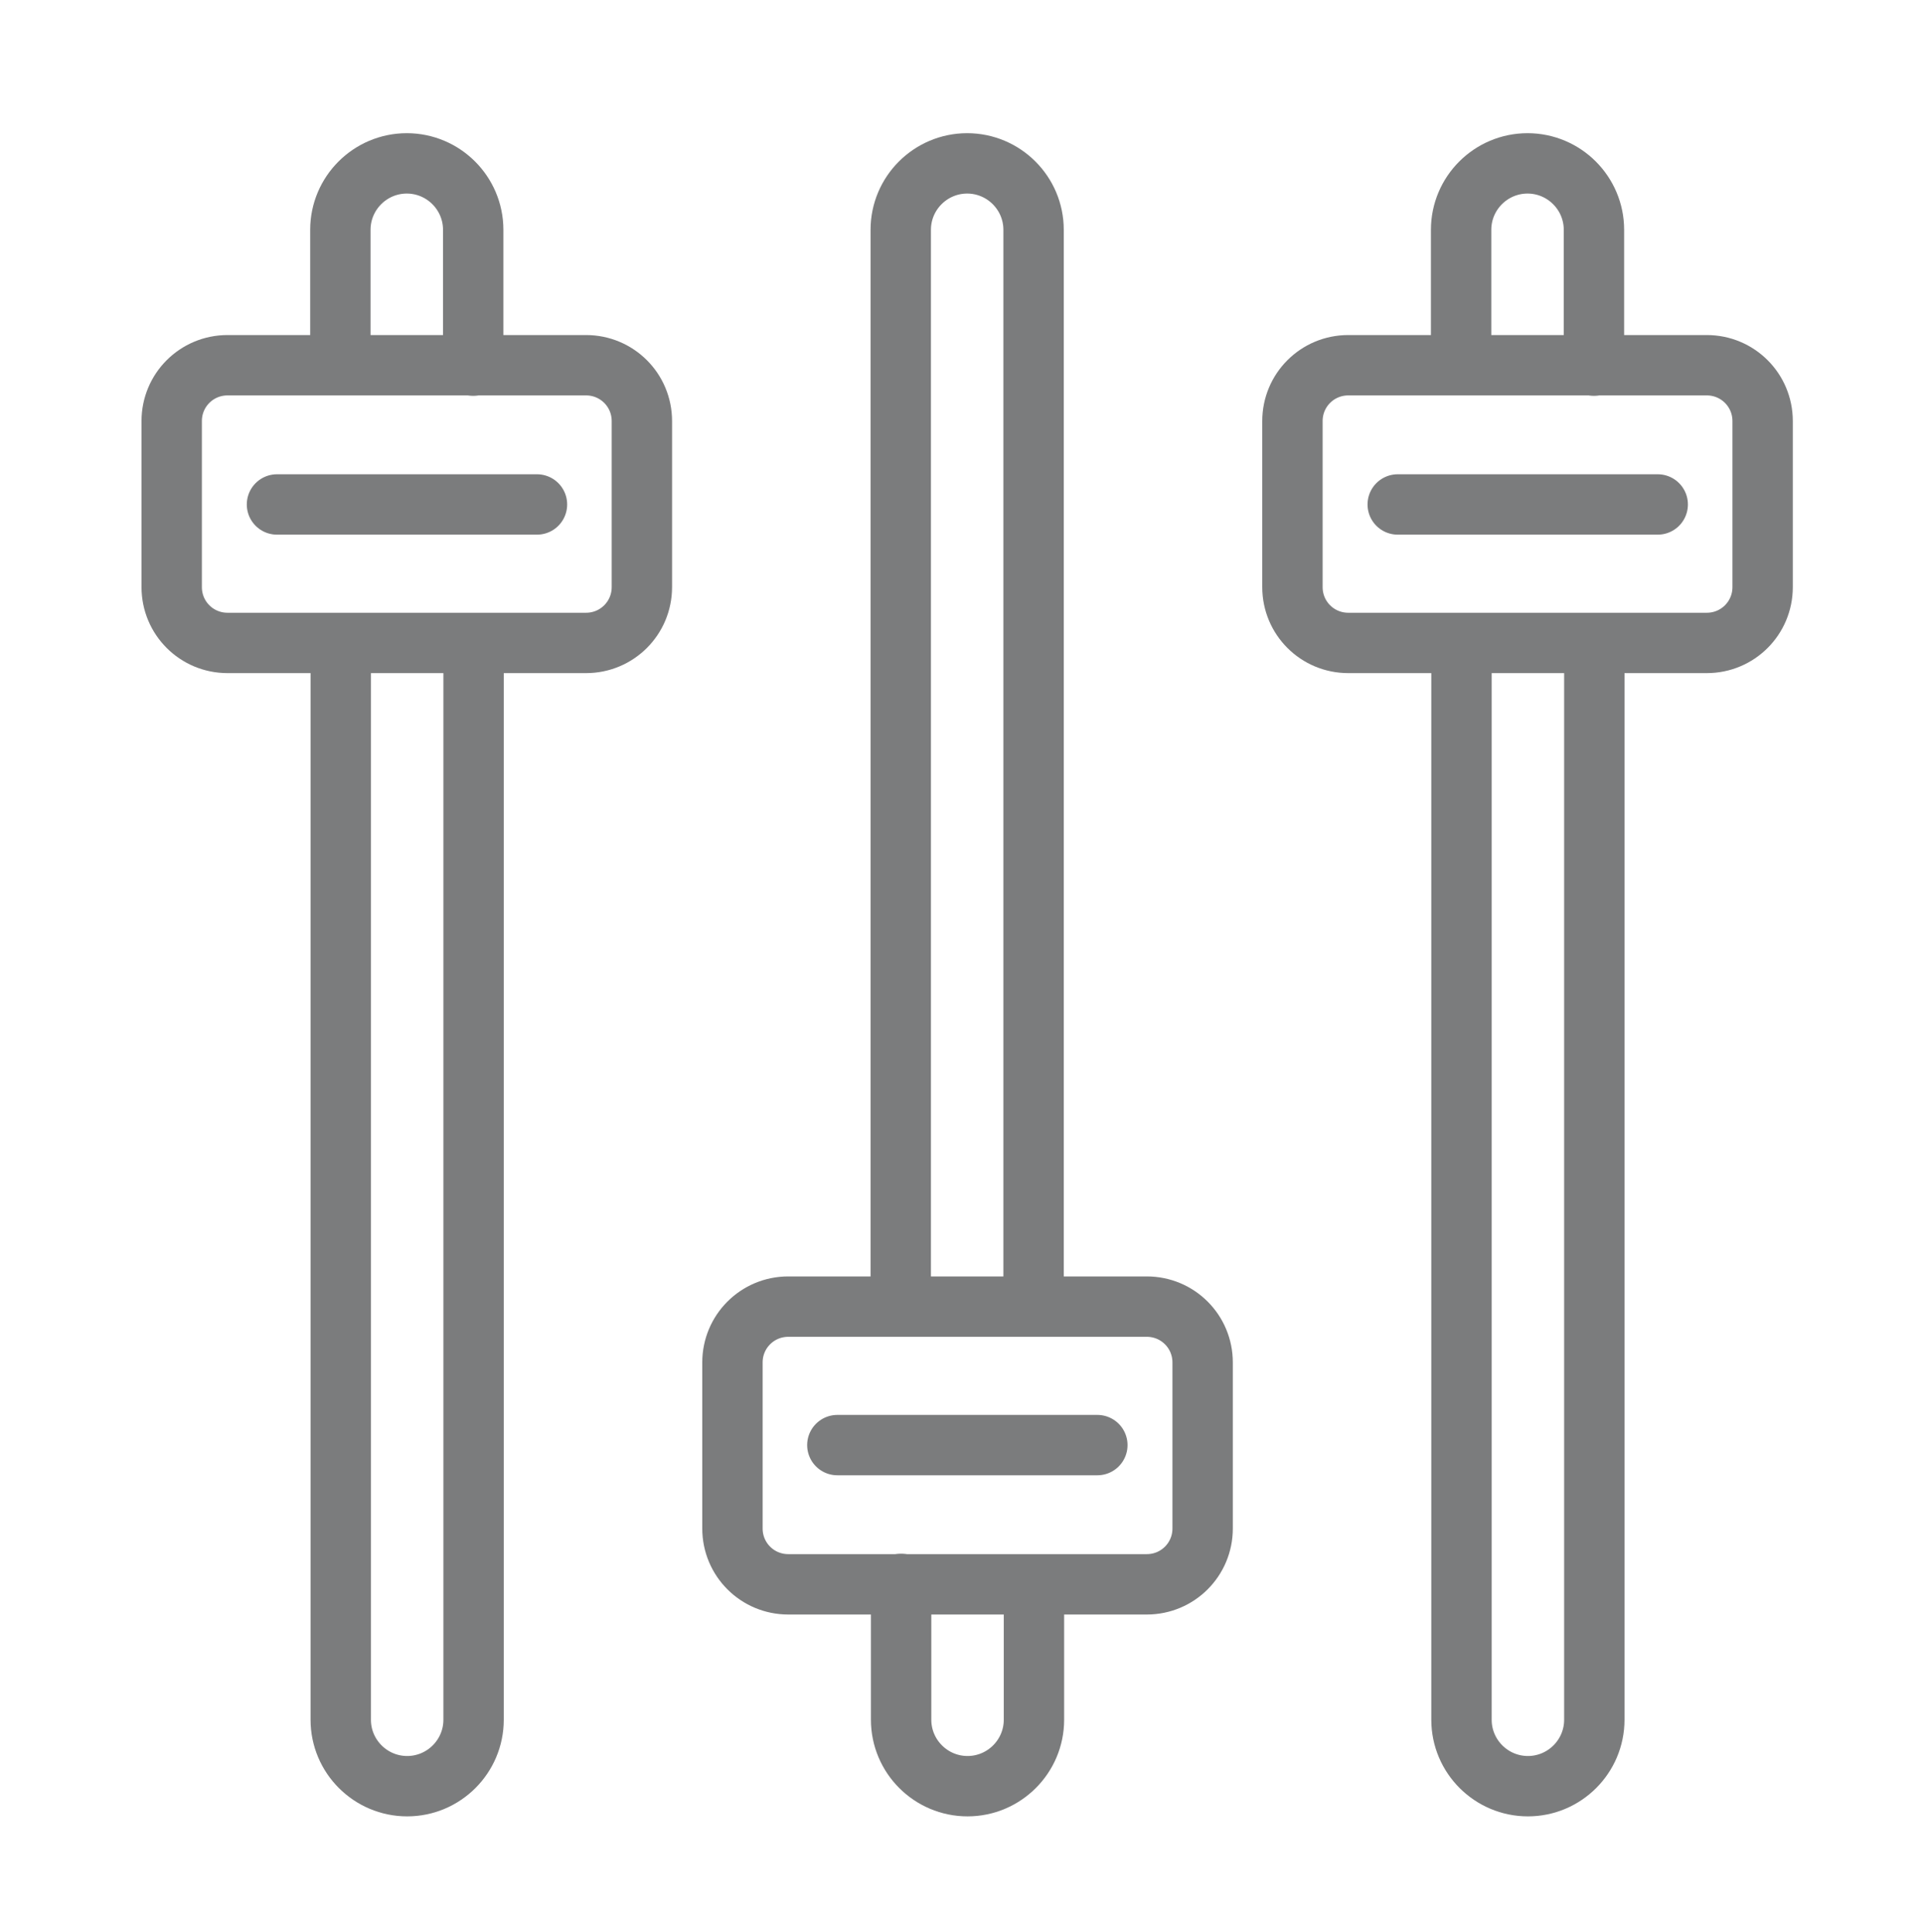 <?xml version="1.0" encoding="utf-8"?>
<!-- Generator: Adobe Illustrator 26.5.0, SVG Export Plug-In . SVG Version: 6.00 Build 0)  -->
<svg version="1.1" id="Capa_1" xmlns="http://www.w3.org/2000/svg" xmlns:xlink="http://www.w3.org/1999/xlink" x="0px" y="0px"
	 viewBox="0 0 509.6 512" style="enable-background:new 0 0 509.6 512;" xml:space="preserve">
<style type="text/css">
	.st0{fill:none;stroke:#7B7C7D;stroke-width:16;stroke-linecap:round;stroke-linejoin:round;stroke-miterlimit:10;}
</style>
<g>
	<g>
		<path class="st0" d="M422.5,171.4v284.4c0,9.7-7.9,17.6-17.6,17.6h0c-9.7,0-17.6-7.9-17.6-17.6V171.7"/>
		<path class="st0" d="M387.2,95.1V60.9c0-9.7,7.9-17.6,17.6-17.6h0c9.7,0,17.6,7.9,17.6,17.6v36"/>
		<path class="st0" d="M452.3,170.4h-95c-8.2,0-14.8-6.6-14.8-14.8v-44c0-8.2,6.6-14.8,14.8-14.8h95c8.2,0,14.8,6.6,14.8,14.8v44
			C467.1,163.8,460.5,170.4,452.3,170.4z"/>
		<line class="st0" x1="439.3" y1="133.7" x2="370.4" y2="133.7"/>
	</g>
	<g>
		<path class="st0" d="M125.5,171.4v284.4c0,9.7-7.9,17.6-17.6,17.6h0c-9.7,0-17.6-7.9-17.6-17.6V171.7"/>
		<path class="st0" d="M90.2,95.1V60.9c0-9.7,7.9-17.6,17.6-17.6h0c9.7,0,17.6,7.9,17.6,17.6v36"/>
		<path class="st0" d="M155.3,170.4h-95c-8.2,0-14.8-6.6-14.8-14.8v-44c0-8.2,6.6-14.8,14.8-14.8h95c8.2,0,14.8,6.6,14.8,14.8v44
			C170.1,163.8,163.5,170.4,155.3,170.4z"/>
		<line class="st0" x1="142.3" y1="133.7" x2="73.4" y2="133.7"/>
	</g>
	<g>
		<path class="st0" d="M238.7,345.3V60.9c0-9.7,7.9-17.6,17.6-17.6h0c9.7,0,17.6,7.9,17.6,17.6V345"/>
		<path class="st0" d="M274,421.6v34.2c0,9.7-7.9,17.6-17.6,17.6h0c-9.7,0-17.6-7.9-17.6-17.6v-36"/>
		<path class="st0" d="M208.9,346.3h95c8.2,0,14.8,6.6,14.8,14.8v44c0,8.2-6.6,14.8-14.8,14.8h-95c-8.2,0-14.8-6.6-14.8-14.8v-44
			C194.1,352.9,200.7,346.3,208.9,346.3z"/>
		<line class="st0" x1="221.9" y1="383" x2="290.8" y2="383"/>
	</g>
</g>
</svg>
